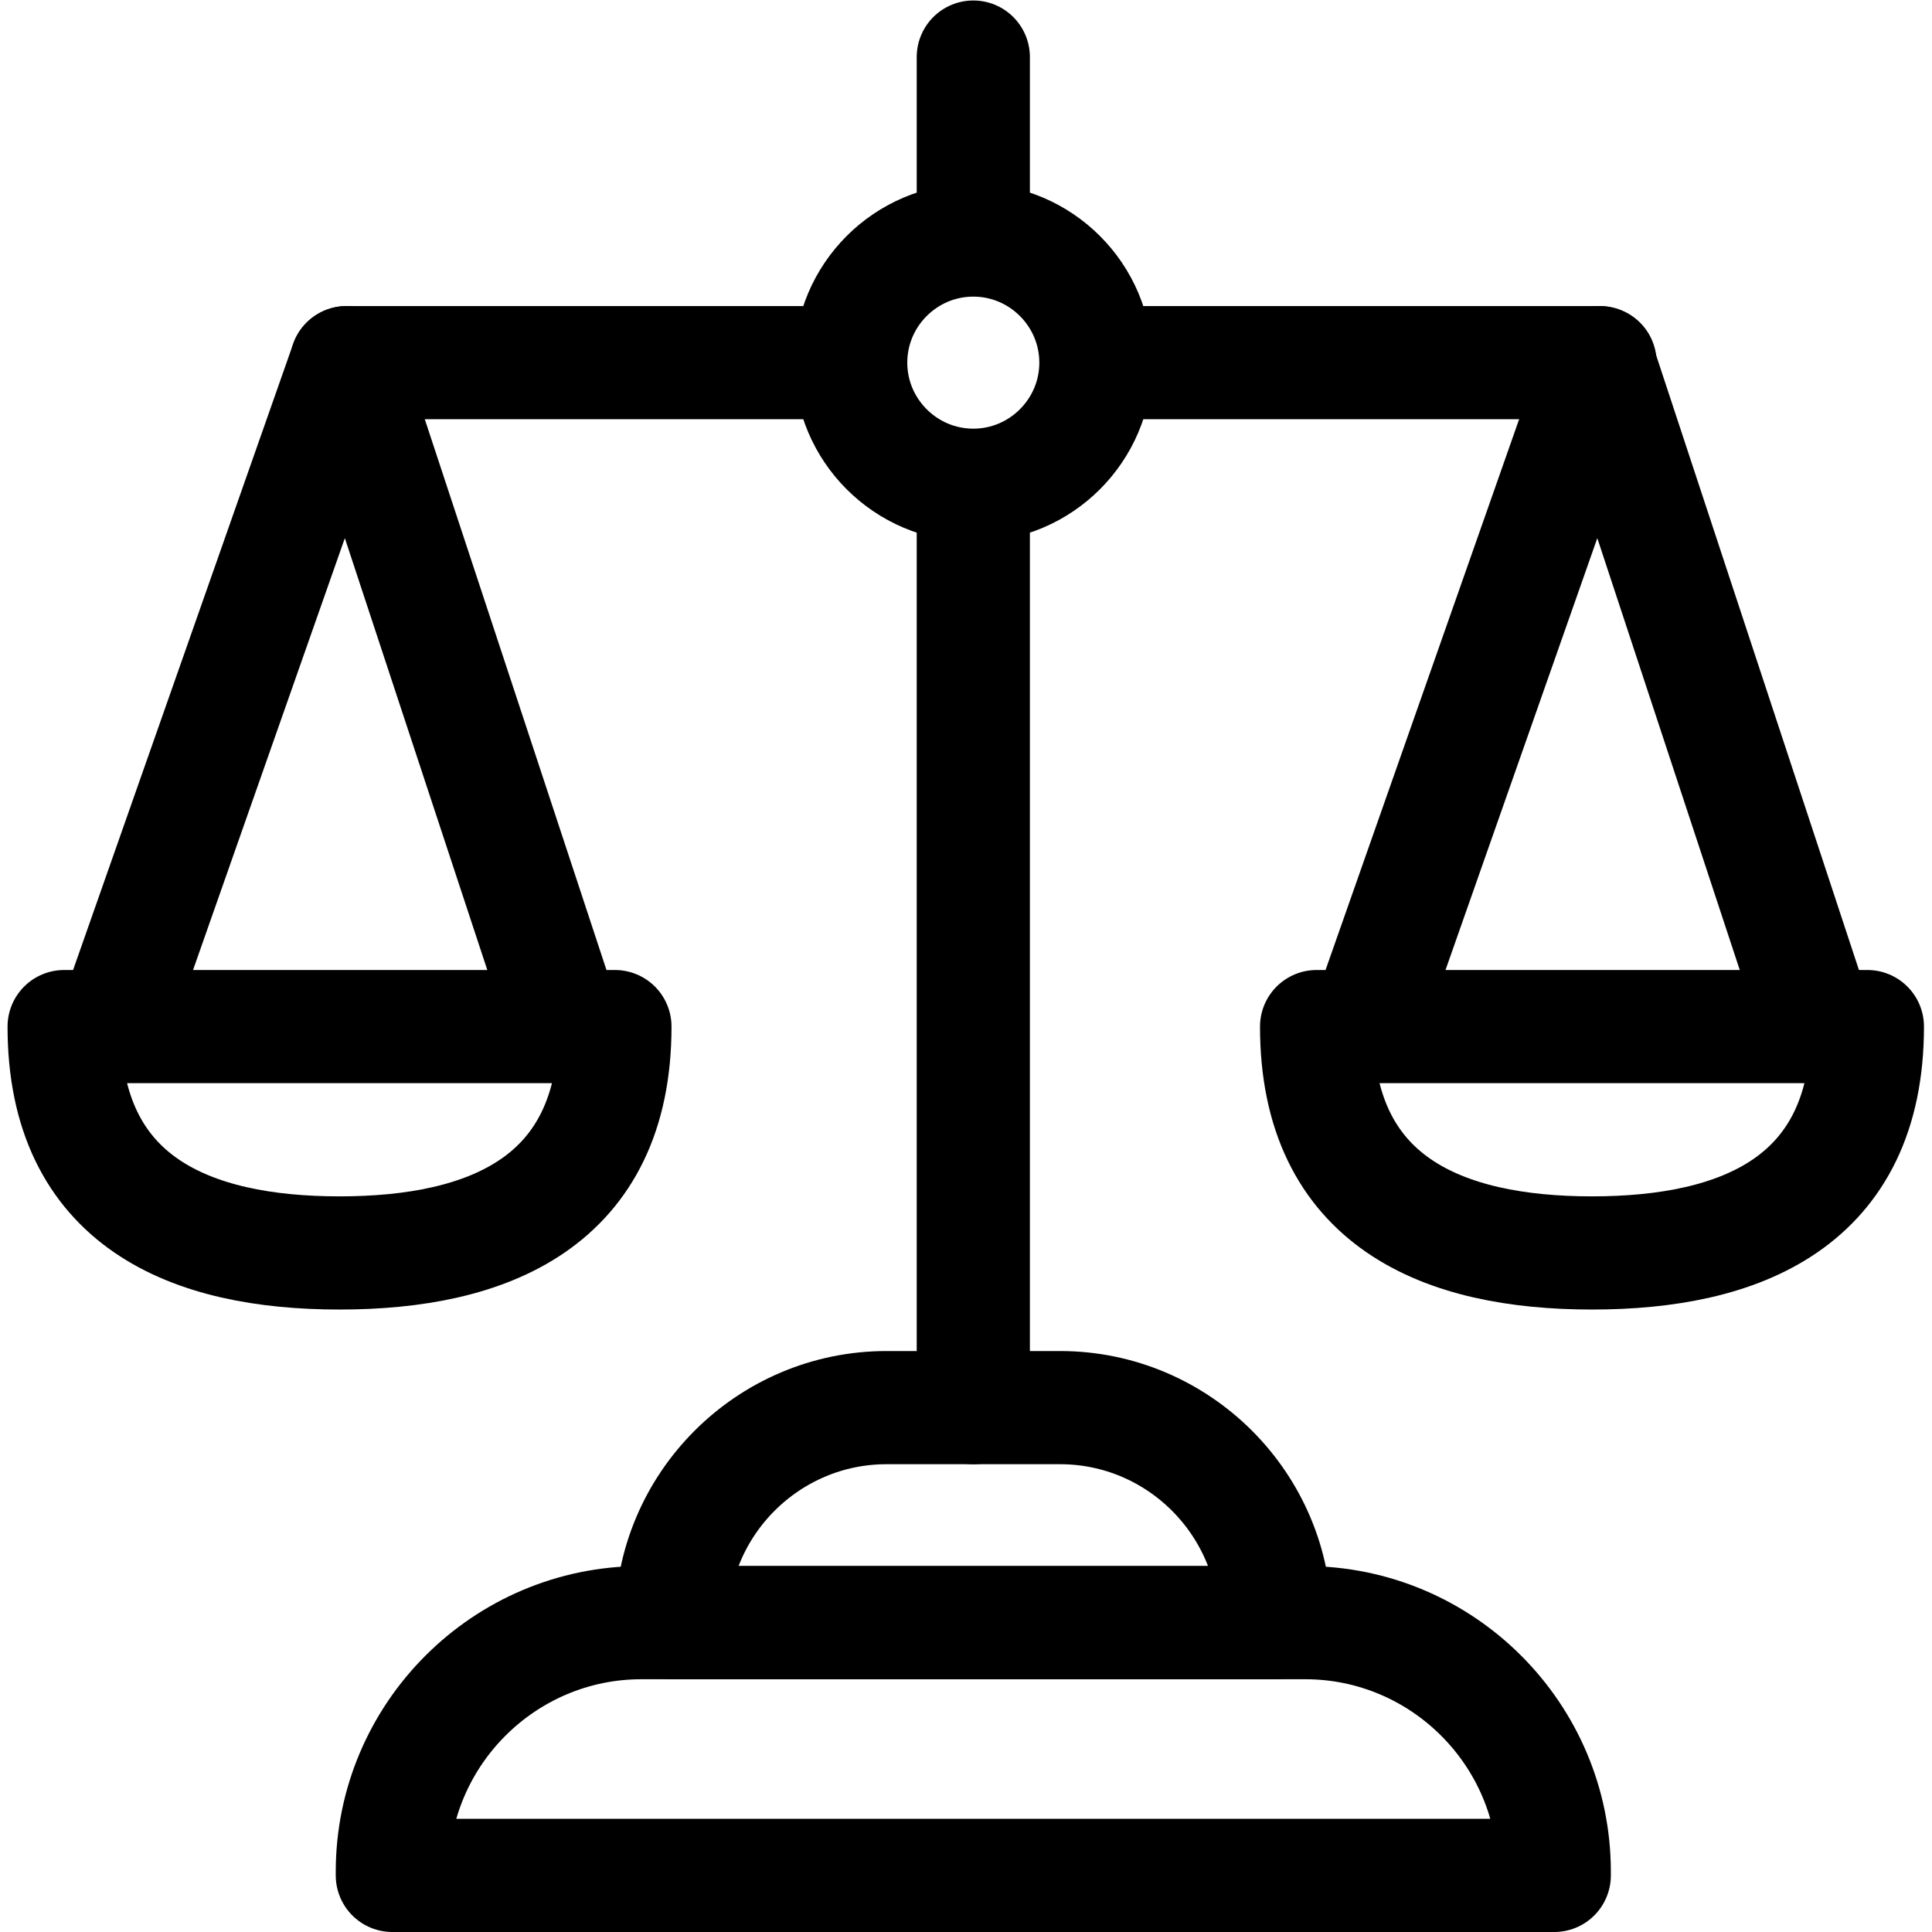 <svg xmlns="http://www.w3.org/2000/svg" xmlns:svg="http://www.w3.org/2000/svg" id="svg2565" xml:space="preserve" width="682.667" height="682.667" viewBox="0 0 682.667 682.667"><defs id="defs2569"><clipPath id="clipPath2579"><path d="M 0,512 H 512 V 0 H 0 Z" id="path2577"></path></clipPath></defs><g id="g2571" transform="matrix(1.333,0,0,-1.333,0,682.667)"><g id="g2573"><g id="g2575" clip-path="url(#clipPath2579)"><g id="g2581" transform="translate(104,15)"><path d="m 0,0 h 308 v 1 c 0,36.352 -29.648,66 -66,66 H 66 C 29.648,67 0,37.352 0,1 Z" style="fill:none;stroke:#000000;stroke-width:30;stroke-linecap:round;stroke-linejoin:round;stroke-miterlimit:22.926;stroke-dasharray:none;stroke-opacity:1" id="path2583"></path></g><g id="g2585" transform="translate(178,82)"><path d="m 0,0 h 160 c 0,31.395 -25.606,57 -57,57 H 57 C 25.605,57 0,31.395 0,0 Z" style="fill:none;stroke:#000000;stroke-width:30;stroke-linecap:round;stroke-linejoin:round;stroke-miterlimit:22.926;stroke-dasharray:none;stroke-opacity:1" id="path2587"></path></g><g id="g2589" transform="translate(258,452)"><path d="M 0,0 V 45" style="fill:none;stroke:#000000;stroke-width:30;stroke-linecap:round;stroke-linejoin:round;stroke-miterlimit:22.926;stroke-dasharray:none;stroke-opacity:1" id="path2591"></path></g><g id="g2593" transform="translate(258,139)"><path d="M 0,0 V 241" style="fill:none;stroke:#000000;stroke-width:30;stroke-linecap:round;stroke-linejoin:round;stroke-miterlimit:22.926;stroke-dasharray:none;stroke-opacity:1" id="path2595"></path></g><g id="g2597" transform="translate(300,415.999)"><path d="M 0,0 H 124.14" style="fill:none;stroke:#000000;stroke-width:30;stroke-linecap:round;stroke-linejoin:round;stroke-miterlimit:22.926;stroke-dasharray:none;stroke-opacity:1" id="path2599"></path></g><g id="g2601" transform="translate(91.86,415.999)"><path d="M 0,0 H 132.14" style="fill:none;stroke:#000000;stroke-width:30;stroke-linecap:round;stroke-linejoin:round;stroke-miterlimit:22.926;stroke-dasharray:none;stroke-opacity:1" id="path2603"></path></g><g id="g2605" transform="translate(258,383.5)"><path d="M 0,0 C 17.901,0 32.5,14.6 32.5,32.5 32.5,50.4 17.901,65 0,65 -17.9,65 -32.5,50.4 -32.5,32.5 -32.5,14.6 -17.9,0 0,0 Z" style="fill:none;stroke:#000000;stroke-width:30;stroke-linecap:round;stroke-linejoin:round;stroke-miterlimit:22.926;stroke-dasharray:none;stroke-opacity:1" id="path2607"></path></g><g id="g2609" transform="translate(17,240.003)"><path d="M 0,0 H 146 C 146,-46.575 112.409,-60.003 73,-60.003 33.59,-60.003 0,-46.577 0,0 Z" style="fill:none;stroke:#000000;stroke-width:30;stroke-linecap:round;stroke-linejoin:round;stroke-miterlimit:22.926;stroke-dasharray:none;stroke-opacity:1" id="path2611"></path></g><g id="g2613" transform="translate(30,240.003)"><path d="M 0,0 61.86,175.996 119,2.773" style="fill:none;stroke:#000000;stroke-width:30;stroke-linecap:round;stroke-linejoin:round;stroke-miterlimit:22.926;stroke-dasharray:none;stroke-opacity:1" id="path2615"></path></g><g id="g2617" transform="translate(349,240.003)"><path d="M 0,0 H 146 C 146,-46.575 112.409,-60.003 73,-60.003 33.59,-60.003 0,-46.577 0,0 Z" style="fill:none;stroke:#000000;stroke-width:30;stroke-linecap:round;stroke-linejoin:round;stroke-miterlimit:22.926;stroke-dasharray:none;stroke-opacity:1" id="path2619"></path></g><g id="g2621" transform="translate(362,240.003)"><path d="M 0,0 61.86,175.996 119,2.773" style="fill:none;stroke:#000000;stroke-width:30;stroke-linecap:round;stroke-linejoin:round;stroke-miterlimit:22.926;stroke-dasharray:none;stroke-opacity:1" id="path2623"></path></g></g></g></g></svg>